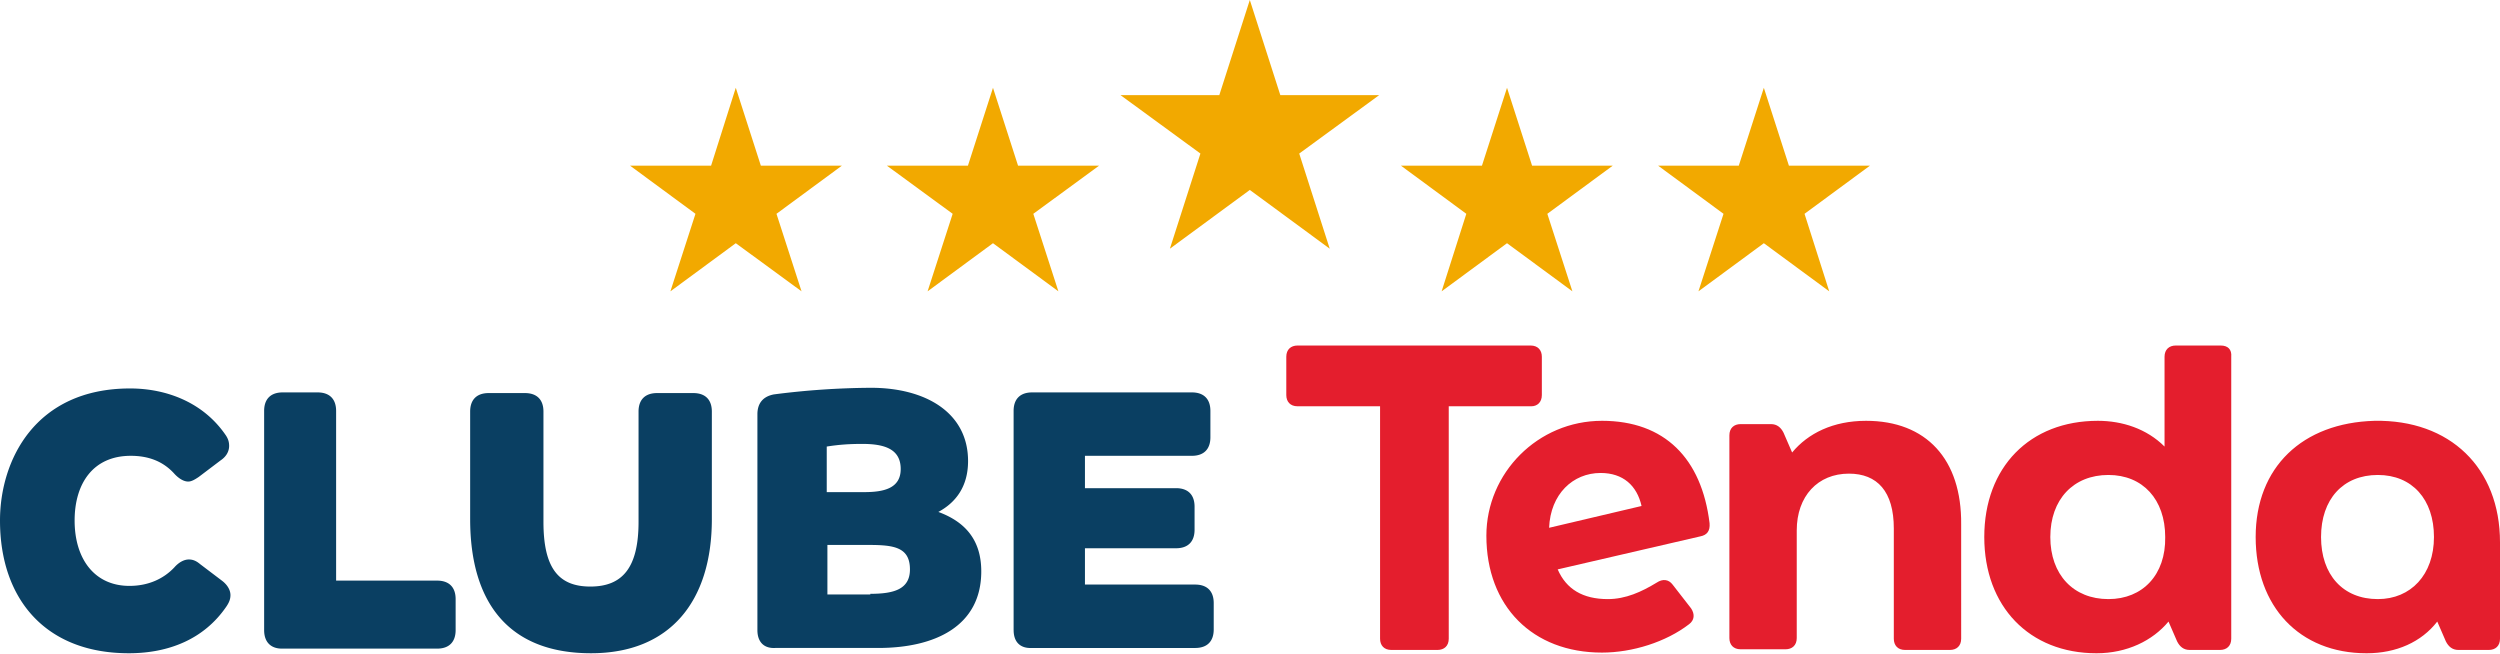 <svg xmlns="http://www.w3.org/2000/svg" width="191" height="50" fill="none"><path fill="#0A3F62" d="M0 39.768c0-4.591 2.674-10.09 9.939-10.09 2.774 0 5.6 1.06 7.315 3.582.202.302.252.555.252.807 0 .403-.202.807-.656 1.11l-1.665 1.26c-.302.203-.555.354-.807.354-.353 0-.757-.252-1.11-.656-.807-.857-1.866-1.311-3.279-1.311-2.876 0-4.288 2.118-4.288 4.944 0 2.926 1.513 4.994 4.187 4.994 1.463 0 2.624-.555 3.43-1.412.354-.404.758-.606 1.11-.606.303 0 .556.101.858.353l1.665 1.262c.404.302.656.706.656 1.11 0 .302-.1.554-.303.857-1.715 2.523-4.44 3.582-7.466 3.582C3.48 49.908 0 45.771 0 39.768Zm20.18 8.374v-16.75c0-.907.505-1.412 1.413-1.412h2.673c.909 0 1.413.505 1.413 1.413v12.966h7.719c.908 0 1.412.504 1.412 1.412v2.371c0 .908-.504 1.413-1.412 1.413H21.542c-.858 0-1.362-.505-1.362-1.413Zm15.74-8.475v-8.224c0-.908.505-1.412 1.413-1.412h2.775c.908 0 1.412.504 1.412 1.412v8.425c0 3.482 1.11 4.945 3.582 4.945 2.472 0 3.683-1.463 3.683-4.945v-8.425c0-.908.505-1.412 1.413-1.412h2.774c.909 0 1.413.504 1.413 1.412v8.224c0 6.255-3.178 10.241-9.232 10.241-6.306 0-9.233-3.885-9.233-10.241Zm21.946 8.475V31.645c0-.857.454-1.362 1.261-1.513a60.359 60.359 0 0 1 7.416-.505c4.137 0 7.417 1.867 7.417 5.6 0 1.968-.959 3.179-2.27 3.885 1.916.706 3.279 2.018 3.279 4.54 0 4.188-3.532 5.852-7.87 5.852h-7.87c-.858.05-1.363-.454-1.363-1.362Zm8.173-10.544c1.513 0 2.775-.302 2.775-1.765 0-1.514-1.211-1.918-2.926-1.918-.959 0-1.766.05-2.725.202v3.481h2.876Zm.454 7.77c1.816 0 3.027-.354 3.027-1.867 0-1.715-1.261-1.867-3.178-1.867h-3.128v3.784h3.28v-.05Zm10.947 2.774v-16.75c0-.907.505-1.412 1.413-1.412h12.21c.907 0 1.412.505 1.412 1.413v2.018c0 .908-.505 1.413-1.413 1.413H82.89v2.472h6.962c.909 0 1.413.504 1.413 1.412v1.766c0 .908-.504 1.413-1.413 1.413H82.89v2.774h8.425c.909 0 1.413.505 1.413 1.413v2.018c0 .908-.504 1.413-1.413 1.413h-12.46c-.909.05-1.413-.455-1.413-1.363Z"/><path fill="#E41E2D" d="M181.667 45.771c-2.674 0-4.339-1.867-4.339-4.742 0-2.876 1.665-4.742 4.339-4.742 2.623 0 4.288 1.866 4.288 4.742 0 2.875-1.766 4.742-4.288 4.742Zm-20.584 0c-2.674 0-4.439-1.867-4.439-4.742 0-2.876 1.765-4.742 4.439-4.742 2.624 0 4.339 1.866 4.339 4.742.05 2.875-1.715 4.742-4.339 4.742Zm-42.731-5.448c.101-2.573 1.816-4.188 3.935-4.188 1.715 0 2.775.959 3.128 2.523l-7.063 1.665Zm24.216-8.173c-2.522 0-4.44.958-5.65 2.421l-.656-1.513c-.202-.404-.505-.656-.959-.656h-2.32c-.505 0-.858.303-.858.858v15.488c0 .504.303.857.858.857h3.43c.505 0 .858-.302.858-.857v-8.224c0-2.623 1.614-4.338 3.985-4.338 2.17 0 3.431 1.362 3.431 4.187v8.425c0 .505.303.858.858.858h3.43c.505 0 .858-.303.858-.858V40.07c.05-4.994-2.674-7.92-7.265-7.92Zm-20.18 0c-4.894 0-8.829 3.985-8.829 8.778 0 5.398 3.532 8.93 8.829 8.93 2.321 0 4.894-.808 6.659-2.17.404-.302.454-.757.152-1.21l-1.413-1.817c-.303-.403-.757-.454-1.211-.151-1.16.706-2.371 1.261-3.733 1.261-1.917 0-3.178-.757-3.834-2.27l10.897-2.523c.505-.1.757-.403.706-1.009-.605-4.944-3.43-7.82-8.223-7.82Zm59.026 0c-5.499.151-9.081 3.531-9.081 8.879 0 5.297 3.33 8.88 8.476 8.88 2.27 0 4.187-.859 5.398-2.422l.656 1.513c.202.404.505.656.959.656h2.32c.505 0 .858-.303.858-.858v-7.366c0-5.7-3.834-9.383-9.586-9.282Zm-11.754-5.752h-3.431c-.504 0-.858.303-.858.858v6.861c-1.362-1.362-3.228-1.967-5.095-1.967-5.196 0-8.677 3.531-8.677 8.879 0 5.297 3.43 8.88 8.576 8.88 2.321 0 4.288-.96 5.499-2.422L166.33 49c.202.404.504.656.958.656h2.321c.505 0 .858-.303.858-.858V27.256c.05-.555-.252-.858-.807-.858Zm-51.863 3.784v-2.926c0-.505-.303-.858-.858-.858H99.131c-.505 0-.858.303-.858.858v2.926c0 .505.303.858.858.858h6.306v17.758c0 .505.303.858.857.858h3.532c.504 0 .858-.303.858-.858V31.04h6.306c.454 0 .807-.303.807-.858Z"/><path fill="#F2A900" d="m95.486 0 2.331 7.27h7.549l-6.105 4.462 2.331 7.27-6.106-4.491L89.38 19l2.332-7.269-6.106-4.463h7.549L95.486 0Zm19.65 6.708 1.915 5.95h6.161l-4.996 3.677 1.915 5.922-4.995-3.676-4.996 3.677 1.887-5.923-4.995-3.677h6.189l1.915-5.95Zm-39.272 0 1.915 5.95h6.19l-5.024 3.677 1.915 5.922-4.996-3.676-4.996 3.677 1.916-5.923-5.024-3.677h6.19l1.914-5.95Zm-19.649 0 1.914 5.95h6.19l-4.996 3.677 1.915 5.922-5.023-3.676-4.996 3.677 1.915-5.923-4.996-3.677h6.19l1.886-5.95Zm78.543 0 1.915 5.95h6.189l-4.996 3.677 1.887 5.922-4.995-3.676-4.996 3.677 1.915-5.923-4.996-3.677h6.162l1.915-5.95Z"/></svg>